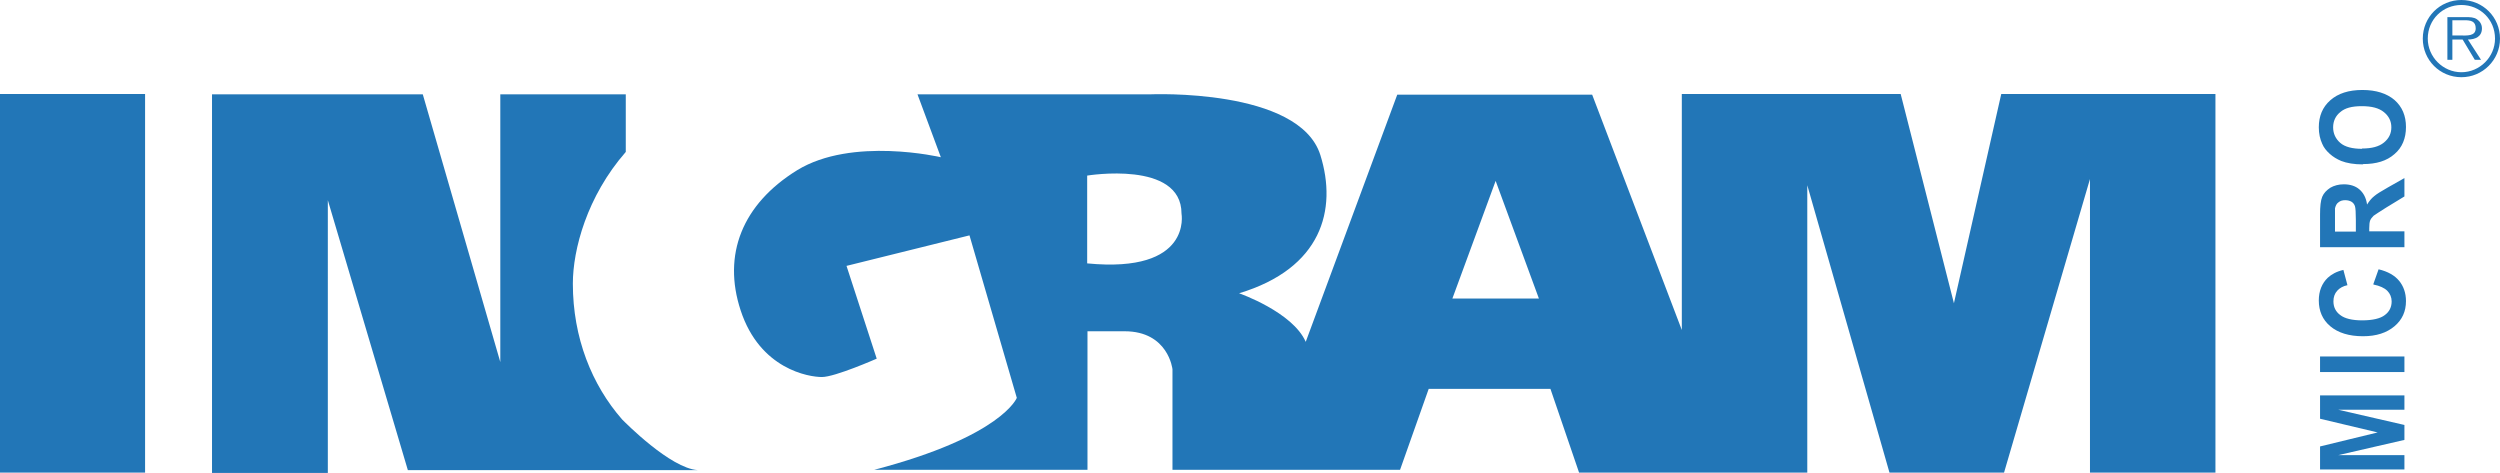 <?xml version="1.0" encoding="UTF-8"?>
<svg id="_图层_2" data-name="图层 2" xmlns="http://www.w3.org/2000/svg" viewBox="0 0 80.3 15.19">
  <defs>
    <style>
      .cls-1 {
        fill-rule: evenodd;
      }

      .cls-1, .cls-2 {
        fill: #2276b7;
        stroke-width: 0px;
      }
    </style>
  </defs>
  <g id="_图层_1-2" data-name="图层 1">
    <g>
      <path class="cls-1" d="m79.06,2.32c-.59,0-1.08-.49-1.08-1.08,0-.62.49-1.08,1.08-1.08s1.08.46,1.08,1.08c0,.59-.49,1.08-1.08,1.08h0Zm0,.16c.68,0,1.24-.55,1.24-1.24s-.55-1.24-1.24-1.24-1.24.55-1.24,1.24.55,1.24,1.24,1.24h0Zm.2-1.21c.26,0,.46-.1.46-.36,0-.13-.07-.23-.16-.29-.1-.07-.23-.07-.36-.07h-.59v1.37h.16v-.65h.33l.39.65h.2l-.42-.65h0Zm-.49-.13v-.49h.39c.2,0,.36.03.36.26,0,.26-.29.23-.49.23h-.26Z"/>
      <rect class="cls-2" y="3.02" width="4.66" height="12.16"/>
      <g>
        <path class="cls-2" d="m19.98,13.47c-.97-1.11-1.58-2.62-1.58-4.36,0-1.09.45-2.8,1.7-4.23v-1.85h-4.03v8.6l-2.49-8.6h-6.77v12.16h3.72V6.43l2.57,8.67h9.31c-.88-.06-2.33-1.53-2.43-1.63Z"/>
        <path class="cls-2" d="m22.53,15.1h-.12s.08,0,.12,0Z"/>
      </g>
      <path class="cls-2" d="m67.93,3.02h-3.65l-1.52,6.72-1.71-6.72h-7.03v7.58l-2.88-7.56h-6.26l-2.94,7.94c-.42-.96-2.14-1.56-2.14-1.56,2.65-.8,3.16-2.68,2.61-4.44-.68-2.16-5.47-1.95-5.47-1.95h-7.47s.75,2.02.75,2.02c0,0-2.85-.67-4.62.42-1.76,1.09-2.4,2.71-1.81,4.5.62,1.89,2.19,2.14,2.61,2.14s1.76-.59,1.76-.59l-.97-2.98,3.95-.98,1.52,5.22s-.48,1.24-4.58,2.31h6.85v-4.45h1.19c1.41,0,1.54,1.22,1.54,1.22v3.23h7.31l.92-2.6h3.91l.92,2.69h7.33V5.95l2.64,9.23h3.68l2.76-9.43v9.43h4.03V3.02h-3.23Zm-33.01,5.44v-2.82s3.03-.5,3.03,1.22c0,0,.36,1.93-3.03,1.6Zm11.73,1.13l1.39-3.78,1.39,3.78h-2.77Z"/>
      <g>
        <path class="cls-2" d="m77.23,15.08h-2.71v-.74l1.85-.45-1.85-.44v-.75h2.71v.46h-2.13l2.13.49v.48l-2.13.49h2.13v.46Z"/>
        <path class="cls-2" d="m77.23,11.95h-2.71v-.5h2.71v.5Z"/>
        <path class="cls-2" d="m76.23,9.13l.17-.48c.3.07.52.2.66.37.14.17.22.39.22.65,0,.33-.12.6-.37.81-.25.21-.58.32-1.01.32-.45,0-.8-.11-1.05-.32-.25-.21-.37-.49-.37-.83,0-.3.1-.55.29-.73.12-.11.28-.2.5-.25l.13.49c-.14.03-.25.09-.33.18-.08.09-.12.2-.12.34,0,.18.07.33.22.44.14.11.38.17.7.17.34,0,.59-.06.73-.17.15-.11.22-.26.22-.44,0-.13-.05-.25-.14-.34s-.24-.16-.44-.2Z"/>
        <path class="cls-2" d="m77.23,7.94h-2.71v-1.05c0-.26.02-.45.07-.57.05-.12.14-.21.26-.29.12-.07.27-.11.43-.11.2,0,.37.05.5.16.13.11.22.27.25.49.07-.11.14-.2.23-.27.08-.07.23-.16.44-.28l.53-.3v.59l-.59.36c-.21.13-.34.22-.4.26-.05.05-.09.1-.11.15-.02.05-.03.14-.03.25v.1h1.13v.5Zm-1.56-.5v-.37c0-.24-.01-.39-.03-.45s-.06-.11-.11-.14c-.05-.03-.12-.05-.2-.05-.09,0-.16.02-.22.07-.06.04-.09.11-.11.19,0,.04,0,.16,0,.36v.39h.69Z"/>
        <path class="cls-2" d="m75.89,5.28c-.28,0-.51-.04-.69-.11-.14-.06-.26-.13-.37-.23-.11-.1-.19-.2-.24-.32-.07-.15-.11-.33-.11-.53,0-.36.12-.65.37-.87.25-.22.59-.33,1.03-.33s.78.11,1.03.32c.25.22.37.51.37.87s-.12.66-.37.87c-.25.22-.58.32-1.01.32Zm-.02-.51c.31,0,.54-.06.7-.19.16-.13.24-.29.24-.49s-.08-.36-.24-.49c-.16-.13-.39-.19-.71-.19s-.54.06-.69.19c-.15.12-.23.29-.23.49s.08.37.23.5c.15.13.39.19.7.19Z"/>
      </g>
    </g>
  </g>
</svg>